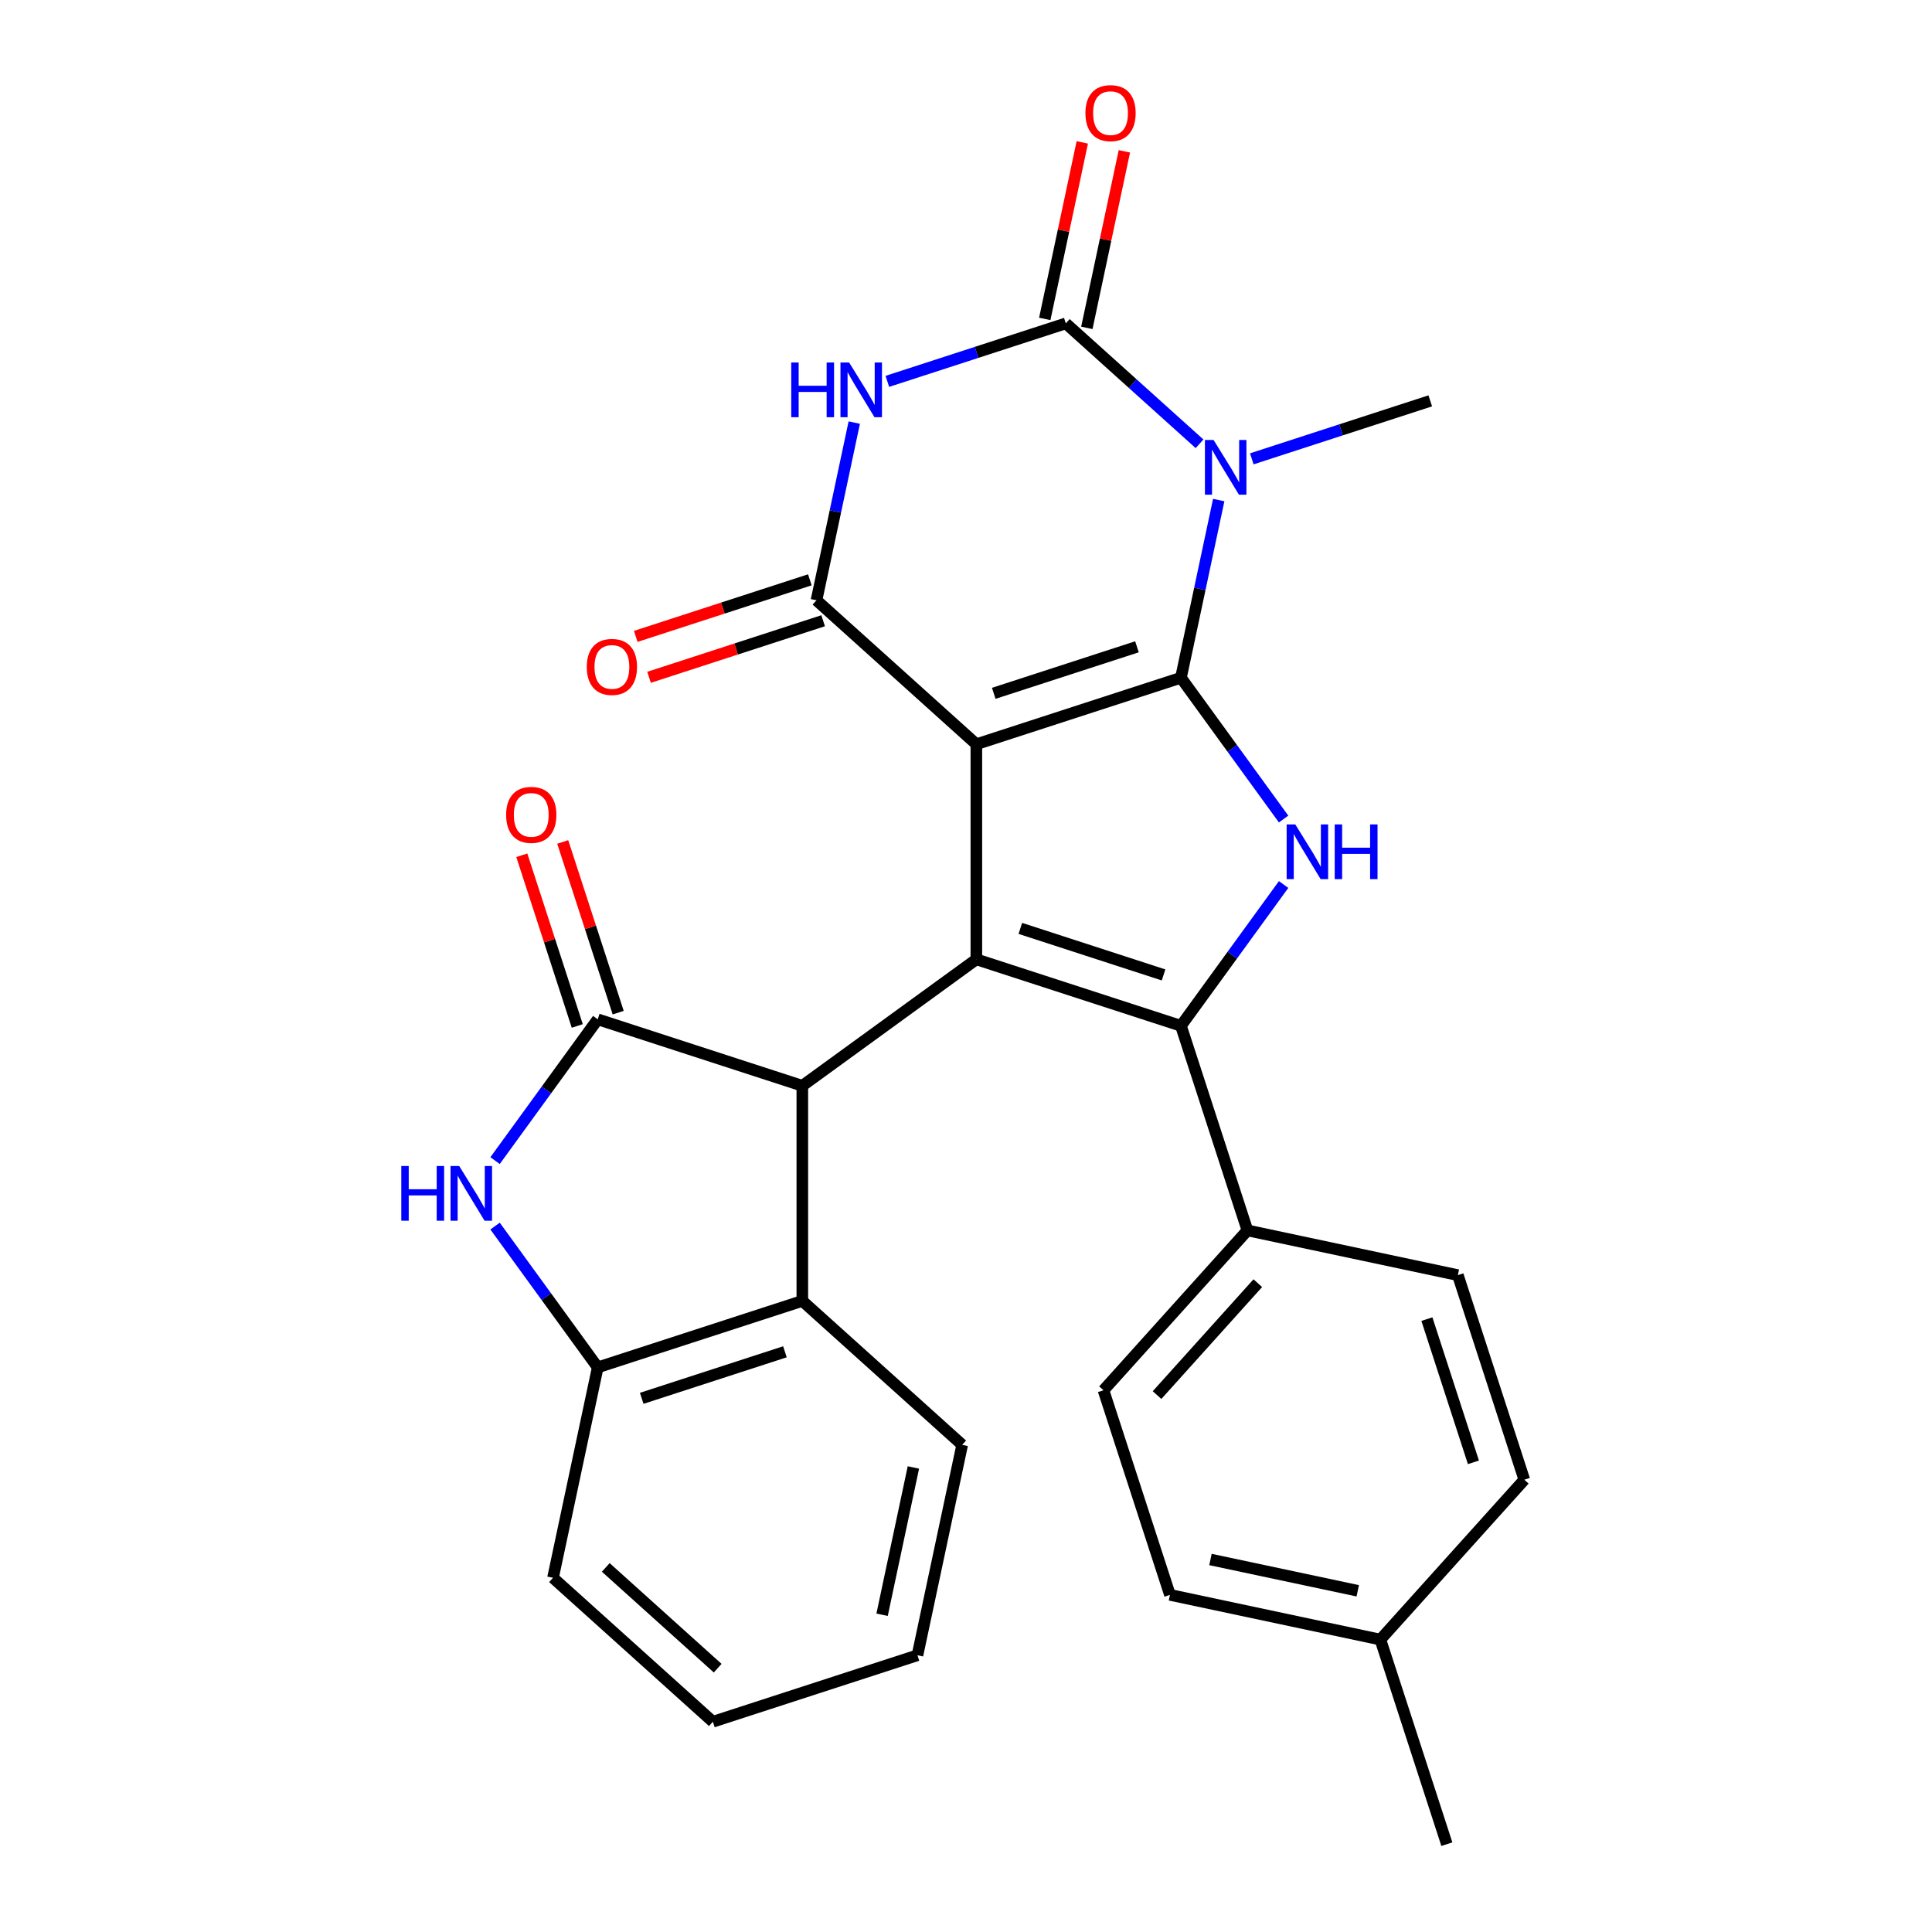 <?xml version='1.0' encoding='iso-8859-1'?>
<svg version='1.1' baseProfile='full'
              xmlns='http://www.w3.org/2000/svg'
                      xmlns:rdkit='http://www.rdkit.org/xml'
                      xmlns:xlink='http://www.w3.org/1999/xlink'
                  xml:space='preserve'
width='1000px' height='1000px' viewBox='0 0 1000 1000'>
<!-- END OF HEADER -->
<rect style='opacity:1.0;fill:#FFFFFF;stroke:none' width='1000' height='1000' x='0' y='0'> </rect>
<path class='bond-0' d='M 505.36,385.208 L 611.256,350.8' style='fill:none;fill-rule:evenodd;stroke:#000000;stroke-width:6px;stroke-linecap:butt;stroke-linejoin:miter;stroke-opacity:1' />
<path class='bond-0' d='M 514.363,358.867 L 588.49,334.782' style='fill:none;fill-rule:evenodd;stroke:#000000;stroke-width:6px;stroke-linecap:butt;stroke-linejoin:miter;stroke-opacity:1' />
<path class='bond-1' d='M 505.36,385.208 L 505.36,496.553' style='fill:none;fill-rule:evenodd;stroke:#000000;stroke-width:6px;stroke-linecap:butt;stroke-linejoin:miter;stroke-opacity:1' />
<path class='bond-3' d='M 505.36,385.208 L 422.614,310.703' style='fill:none;fill-rule:evenodd;stroke:#000000;stroke-width:6px;stroke-linecap:butt;stroke-linejoin:miter;stroke-opacity:1' />
<path class='bond-2' d='M 611.256,350.8 L 621.031,304.816' style='fill:none;fill-rule:evenodd;stroke:#000000;stroke-width:6px;stroke-linecap:butt;stroke-linejoin:miter;stroke-opacity:1' />
<path class='bond-2' d='M 621.031,304.816 L 630.805,258.831' style='fill:none;fill-rule:evenodd;stroke:#0000FF;stroke-width:6px;stroke-linecap:butt;stroke-linejoin:miter;stroke-opacity:1' />
<path class='bond-7' d='M 611.256,350.8 L 637.825,387.368' style='fill:none;fill-rule:evenodd;stroke:#000000;stroke-width:6px;stroke-linecap:butt;stroke-linejoin:miter;stroke-opacity:1' />
<path class='bond-7' d='M 637.825,387.368 L 664.393,423.937' style='fill:none;fill-rule:evenodd;stroke:#0000FF;stroke-width:6px;stroke-linecap:butt;stroke-linejoin:miter;stroke-opacity:1' />
<path class='bond-5' d='M 505.36,496.553 L 611.256,530.961' style='fill:none;fill-rule:evenodd;stroke:#000000;stroke-width:6px;stroke-linecap:butt;stroke-linejoin:miter;stroke-opacity:1' />
<path class='bond-5' d='M 528.126,480.535 L 602.253,504.621' style='fill:none;fill-rule:evenodd;stroke:#000000;stroke-width:6px;stroke-linecap:butt;stroke-linejoin:miter;stroke-opacity:1' />
<path class='bond-8' d='M 505.36,496.553 L 415.28,562.001' style='fill:none;fill-rule:evenodd;stroke:#000000;stroke-width:6px;stroke-linecap:butt;stroke-linejoin:miter;stroke-opacity:1' />
<path class='bond-17' d='M 647.93,237.493 L 694.116,222.487' style='fill:none;fill-rule:evenodd;stroke:#0000FF;stroke-width:6px;stroke-linecap:butt;stroke-linejoin:miter;stroke-opacity:1' />
<path class='bond-17' d='M 694.116,222.487 L 740.303,207.48' style='fill:none;fill-rule:evenodd;stroke:#000000;stroke-width:6px;stroke-linecap:butt;stroke-linejoin:miter;stroke-opacity:1' />
<path class='bond-29' d='M 620.883,229.711 L 586.272,198.547' style='fill:none;fill-rule:evenodd;stroke:#0000FF;stroke-width:6px;stroke-linecap:butt;stroke-linejoin:miter;stroke-opacity:1' />
<path class='bond-29' d='M 586.272,198.547 L 551.66,167.383' style='fill:none;fill-rule:evenodd;stroke:#000000;stroke-width:6px;stroke-linecap:butt;stroke-linejoin:miter;stroke-opacity:1' />
<path class='bond-6' d='M 422.614,310.703 L 432.389,264.718' style='fill:none;fill-rule:evenodd;stroke:#000000;stroke-width:6px;stroke-linecap:butt;stroke-linejoin:miter;stroke-opacity:1' />
<path class='bond-6' d='M 432.389,264.718 L 442.163,218.734' style='fill:none;fill-rule:evenodd;stroke:#0000FF;stroke-width:6px;stroke-linecap:butt;stroke-linejoin:miter;stroke-opacity:1' />
<path class='bond-15' d='M 419.174,300.113 L 374.117,314.753' style='fill:none;fill-rule:evenodd;stroke:#000000;stroke-width:6px;stroke-linecap:butt;stroke-linejoin:miter;stroke-opacity:1' />
<path class='bond-15' d='M 374.117,314.753 L 329.061,329.393' style='fill:none;fill-rule:evenodd;stroke:#FF0000;stroke-width:6px;stroke-linecap:butt;stroke-linejoin:miter;stroke-opacity:1' />
<path class='bond-15' d='M 426.055,321.293 L 380.999,335.932' style='fill:none;fill-rule:evenodd;stroke:#000000;stroke-width:6px;stroke-linecap:butt;stroke-linejoin:miter;stroke-opacity:1' />
<path class='bond-15' d='M 380.999,335.932 L 335.943,350.572' style='fill:none;fill-rule:evenodd;stroke:#FF0000;stroke-width:6px;stroke-linecap:butt;stroke-linejoin:miter;stroke-opacity:1' />
<path class='bond-4' d='M 551.66,167.383 L 505.474,182.389' style='fill:none;fill-rule:evenodd;stroke:#000000;stroke-width:6px;stroke-linecap:butt;stroke-linejoin:miter;stroke-opacity:1' />
<path class='bond-4' d='M 505.474,182.389 L 459.288,197.396' style='fill:none;fill-rule:evenodd;stroke:#0000FF;stroke-width:6px;stroke-linecap:butt;stroke-linejoin:miter;stroke-opacity:1' />
<path class='bond-14' d='M 562.552,169.698 L 572.262,124.013' style='fill:none;fill-rule:evenodd;stroke:#000000;stroke-width:6px;stroke-linecap:butt;stroke-linejoin:miter;stroke-opacity:1' />
<path class='bond-14' d='M 572.262,124.013 L 581.973,78.329' style='fill:none;fill-rule:evenodd;stroke:#FF0000;stroke-width:6px;stroke-linecap:butt;stroke-linejoin:miter;stroke-opacity:1' />
<path class='bond-14' d='M 540.769,165.068 L 550.48,119.383' style='fill:none;fill-rule:evenodd;stroke:#000000;stroke-width:6px;stroke-linecap:butt;stroke-linejoin:miter;stroke-opacity:1' />
<path class='bond-14' d='M 550.48,119.383 L 560.19,73.699' style='fill:none;fill-rule:evenodd;stroke:#FF0000;stroke-width:6px;stroke-linecap:butt;stroke-linejoin:miter;stroke-opacity:1' />
<path class='bond-13' d='M 611.256,530.961 L 645.664,636.857' style='fill:none;fill-rule:evenodd;stroke:#000000;stroke-width:6px;stroke-linecap:butt;stroke-linejoin:miter;stroke-opacity:1' />
<path class='bond-28' d='M 611.256,530.961 L 637.825,494.393' style='fill:none;fill-rule:evenodd;stroke:#000000;stroke-width:6px;stroke-linecap:butt;stroke-linejoin:miter;stroke-opacity:1' />
<path class='bond-28' d='M 637.825,494.393 L 664.393,457.824' style='fill:none;fill-rule:evenodd;stroke:#0000FF;stroke-width:6px;stroke-linecap:butt;stroke-linejoin:miter;stroke-opacity:1' />
<path class='bond-9' d='M 415.28,562.001 L 309.384,527.593' style='fill:none;fill-rule:evenodd;stroke:#000000;stroke-width:6px;stroke-linecap:butt;stroke-linejoin:miter;stroke-opacity:1' />
<path class='bond-11' d='M 415.28,562.001 L 415.28,673.347' style='fill:none;fill-rule:evenodd;stroke:#000000;stroke-width:6px;stroke-linecap:butt;stroke-linejoin:miter;stroke-opacity:1' />
<path class='bond-10' d='M 309.384,527.593 L 282.815,564.162' style='fill:none;fill-rule:evenodd;stroke:#000000;stroke-width:6px;stroke-linecap:butt;stroke-linejoin:miter;stroke-opacity:1' />
<path class='bond-10' d='M 282.815,564.162 L 256.247,600.73' style='fill:none;fill-rule:evenodd;stroke:#0000FF;stroke-width:6px;stroke-linecap:butt;stroke-linejoin:miter;stroke-opacity:1' />
<path class='bond-16' d='M 319.973,524.152 L 305.62,479.976' style='fill:none;fill-rule:evenodd;stroke:#000000;stroke-width:6px;stroke-linecap:butt;stroke-linejoin:miter;stroke-opacity:1' />
<path class='bond-16' d='M 305.62,479.976 L 291.266,435.8' style='fill:none;fill-rule:evenodd;stroke:#FF0000;stroke-width:6px;stroke-linecap:butt;stroke-linejoin:miter;stroke-opacity:1' />
<path class='bond-16' d='M 298.794,531.034 L 284.44,486.858' style='fill:none;fill-rule:evenodd;stroke:#000000;stroke-width:6px;stroke-linecap:butt;stroke-linejoin:miter;stroke-opacity:1' />
<path class='bond-16' d='M 284.44,486.858 L 270.087,442.681' style='fill:none;fill-rule:evenodd;stroke:#FF0000;stroke-width:6px;stroke-linecap:butt;stroke-linejoin:miter;stroke-opacity:1' />
<path class='bond-30' d='M 256.247,634.617 L 282.815,671.186' style='fill:none;fill-rule:evenodd;stroke:#0000FF;stroke-width:6px;stroke-linecap:butt;stroke-linejoin:miter;stroke-opacity:1' />
<path class='bond-30' d='M 282.815,671.186 L 309.384,707.754' style='fill:none;fill-rule:evenodd;stroke:#000000;stroke-width:6px;stroke-linecap:butt;stroke-linejoin:miter;stroke-opacity:1' />
<path class='bond-12' d='M 415.28,673.347 L 309.384,707.754' style='fill:none;fill-rule:evenodd;stroke:#000000;stroke-width:6px;stroke-linecap:butt;stroke-linejoin:miter;stroke-opacity:1' />
<path class='bond-12' d='M 406.277,699.687 L 332.15,723.772' style='fill:none;fill-rule:evenodd;stroke:#000000;stroke-width:6px;stroke-linecap:butt;stroke-linejoin:miter;stroke-opacity:1' />
<path class='bond-23' d='M 415.28,673.347 L 498.026,747.851' style='fill:none;fill-rule:evenodd;stroke:#000000;stroke-width:6px;stroke-linecap:butt;stroke-linejoin:miter;stroke-opacity:1' />
<path class='bond-24' d='M 309.384,707.754 L 286.234,816.667' style='fill:none;fill-rule:evenodd;stroke:#000000;stroke-width:6px;stroke-linecap:butt;stroke-linejoin:miter;stroke-opacity:1' />
<path class='bond-18' d='M 645.664,636.857 L 571.159,719.603' style='fill:none;fill-rule:evenodd;stroke:#000000;stroke-width:6px;stroke-linecap:butt;stroke-linejoin:miter;stroke-opacity:1' />
<path class='bond-18' d='M 651.038,664.17 L 598.884,722.092' style='fill:none;fill-rule:evenodd;stroke:#000000;stroke-width:6px;stroke-linecap:butt;stroke-linejoin:miter;stroke-opacity:1' />
<path class='bond-19' d='M 645.664,636.857 L 754.577,660.007' style='fill:none;fill-rule:evenodd;stroke:#000000;stroke-width:6px;stroke-linecap:butt;stroke-linejoin:miter;stroke-opacity:1' />
<path class='bond-20' d='M 571.159,719.603 L 605.567,825.499' style='fill:none;fill-rule:evenodd;stroke:#000000;stroke-width:6px;stroke-linecap:butt;stroke-linejoin:miter;stroke-opacity:1' />
<path class='bond-21' d='M 754.577,660.007 L 788.984,765.903' style='fill:none;fill-rule:evenodd;stroke:#000000;stroke-width:6px;stroke-linecap:butt;stroke-linejoin:miter;stroke-opacity:1' />
<path class='bond-21' d='M 738.559,682.773 L 762.644,756.901' style='fill:none;fill-rule:evenodd;stroke:#000000;stroke-width:6px;stroke-linecap:butt;stroke-linejoin:miter;stroke-opacity:1' />
<path class='bond-32' d='M 605.567,825.499 L 714.48,848.649' style='fill:none;fill-rule:evenodd;stroke:#000000;stroke-width:6px;stroke-linecap:butt;stroke-linejoin:miter;stroke-opacity:1' />
<path class='bond-32' d='M 626.534,807.189 L 702.773,823.394' style='fill:none;fill-rule:evenodd;stroke:#000000;stroke-width:6px;stroke-linecap:butt;stroke-linejoin:miter;stroke-opacity:1' />
<path class='bond-22' d='M 788.984,765.903 L 714.48,848.649' style='fill:none;fill-rule:evenodd;stroke:#000000;stroke-width:6px;stroke-linecap:butt;stroke-linejoin:miter;stroke-opacity:1' />
<path class='bond-25' d='M 714.48,848.649 L 748.887,954.545' style='fill:none;fill-rule:evenodd;stroke:#000000;stroke-width:6px;stroke-linecap:butt;stroke-linejoin:miter;stroke-opacity:1' />
<path class='bond-26' d='M 498.026,747.851 L 474.876,856.764' style='fill:none;fill-rule:evenodd;stroke:#000000;stroke-width:6px;stroke-linecap:butt;stroke-linejoin:miter;stroke-opacity:1' />
<path class='bond-26' d='M 472.771,759.558 L 456.566,835.797' style='fill:none;fill-rule:evenodd;stroke:#000000;stroke-width:6px;stroke-linecap:butt;stroke-linejoin:miter;stroke-opacity:1' />
<path class='bond-31' d='M 286.234,816.667 L 368.98,891.172' style='fill:none;fill-rule:evenodd;stroke:#000000;stroke-width:6px;stroke-linecap:butt;stroke-linejoin:miter;stroke-opacity:1' />
<path class='bond-31' d='M 313.546,811.293 L 371.469,863.447' style='fill:none;fill-rule:evenodd;stroke:#000000;stroke-width:6px;stroke-linecap:butt;stroke-linejoin:miter;stroke-opacity:1' />
<path class='bond-27' d='M 474.876,856.764 L 368.98,891.172' style='fill:none;fill-rule:evenodd;stroke:#000000;stroke-width:6px;stroke-linecap:butt;stroke-linejoin:miter;stroke-opacity:1' />
<path  class='atom-3' d='M 628.146 227.727
L 637.426 242.727
Q 638.346 244.207, 639.826 246.887
Q 641.306 249.567, 641.386 249.727
L 641.386 227.727
L 645.146 227.727
L 645.146 256.047
L 641.266 256.047
L 631.306 239.647
Q 630.146 237.727, 628.906 235.527
Q 627.706 233.327, 627.346 232.647
L 627.346 256.047
L 623.666 256.047
L 623.666 227.727
L 628.146 227.727
' fill='#0000FF'/>
<path  class='atom-7' d='M 409.544 187.63
L 413.384 187.63
L 413.384 199.67
L 427.864 199.67
L 427.864 187.63
L 431.704 187.63
L 431.704 215.95
L 427.864 215.95
L 427.864 202.87
L 413.384 202.87
L 413.384 215.95
L 409.544 215.95
L 409.544 187.63
' fill='#0000FF'/>
<path  class='atom-7' d='M 439.504 187.63
L 448.784 202.63
Q 449.704 204.11, 451.184 206.79
Q 452.664 209.47, 452.744 209.63
L 452.744 187.63
L 456.504 187.63
L 456.504 215.95
L 452.624 215.95
L 442.664 199.55
Q 441.504 197.63, 440.264 195.43
Q 439.064 193.23, 438.704 192.55
L 438.704 215.95
L 435.024 215.95
L 435.024 187.63
L 439.504 187.63
' fill='#0000FF'/>
<path  class='atom-8' d='M 670.444 426.721
L 679.724 441.721
Q 680.644 443.201, 682.124 445.881
Q 683.604 448.561, 683.684 448.721
L 683.684 426.721
L 687.444 426.721
L 687.444 455.041
L 683.564 455.041
L 673.604 438.641
Q 672.444 436.721, 671.204 434.521
Q 670.004 432.321, 669.644 431.641
L 669.644 455.041
L 665.964 455.041
L 665.964 426.721
L 670.444 426.721
' fill='#0000FF'/>
<path  class='atom-8' d='M 690.844 426.721
L 694.684 426.721
L 694.684 438.761
L 709.164 438.761
L 709.164 426.721
L 713.004 426.721
L 713.004 455.041
L 709.164 455.041
L 709.164 441.961
L 694.684 441.961
L 694.684 455.041
L 690.844 455.041
L 690.844 426.721
' fill='#0000FF'/>
<path  class='atom-11' d='M 207.716 603.514
L 211.556 603.514
L 211.556 615.554
L 226.036 615.554
L 226.036 603.514
L 229.876 603.514
L 229.876 631.834
L 226.036 631.834
L 226.036 618.754
L 211.556 618.754
L 211.556 631.834
L 207.716 631.834
L 207.716 603.514
' fill='#0000FF'/>
<path  class='atom-11' d='M 237.676 603.514
L 246.956 618.514
Q 247.876 619.994, 249.356 622.674
Q 250.836 625.354, 250.916 625.514
L 250.916 603.514
L 254.676 603.514
L 254.676 631.834
L 250.796 631.834
L 240.836 615.434
Q 239.676 613.514, 238.436 611.314
Q 237.236 609.114, 236.876 608.434
L 236.876 631.834
L 233.196 631.834
L 233.196 603.514
L 237.676 603.514
' fill='#0000FF'/>
<path  class='atom-15' d='M 561.811 58.55
Q 561.811 51.75, 565.171 47.95
Q 568.531 44.15, 574.811 44.15
Q 581.091 44.15, 584.451 47.95
Q 587.811 51.75, 587.811 58.55
Q 587.811 65.43, 584.411 69.35
Q 581.011 73.23, 574.811 73.23
Q 568.571 73.23, 565.171 69.35
Q 561.811 65.47, 561.811 58.55
M 574.811 70.03
Q 579.131 70.03, 581.451 67.15
Q 583.811 64.23, 583.811 58.55
Q 583.811 52.99, 581.451 50.19
Q 579.131 47.35, 574.811 47.35
Q 570.491 47.35, 568.131 50.15
Q 565.811 52.95, 565.811 58.55
Q 565.811 64.27, 568.131 67.15
Q 570.491 70.03, 574.811 70.03
' fill='#FF0000'/>
<path  class='atom-16' d='M 303.718 345.191
Q 303.718 338.391, 307.078 334.591
Q 310.438 330.791, 316.718 330.791
Q 322.998 330.791, 326.358 334.591
Q 329.718 338.391, 329.718 345.191
Q 329.718 352.071, 326.318 355.991
Q 322.918 359.871, 316.718 359.871
Q 310.478 359.871, 307.078 355.991
Q 303.718 352.111, 303.718 345.191
M 316.718 356.671
Q 321.038 356.671, 323.358 353.791
Q 325.718 350.871, 325.718 345.191
Q 325.718 339.631, 323.358 336.831
Q 321.038 333.991, 316.718 333.991
Q 312.398 333.991, 310.038 336.791
Q 307.718 339.591, 307.718 345.191
Q 307.718 350.911, 310.038 353.791
Q 312.398 356.671, 316.718 356.671
' fill='#FF0000'/>
<path  class='atom-17' d='M 261.976 421.777
Q 261.976 414.977, 265.336 411.177
Q 268.696 407.377, 274.976 407.377
Q 281.256 407.377, 284.616 411.177
Q 287.976 414.977, 287.976 421.777
Q 287.976 428.657, 284.576 432.577
Q 281.176 436.457, 274.976 436.457
Q 268.736 436.457, 265.336 432.577
Q 261.976 428.697, 261.976 421.777
M 274.976 433.257
Q 279.296 433.257, 281.616 430.377
Q 283.976 427.457, 283.976 421.777
Q 283.976 416.217, 281.616 413.417
Q 279.296 410.577, 274.976 410.577
Q 270.656 410.577, 268.296 413.377
Q 265.976 416.177, 265.976 421.777
Q 265.976 427.497, 268.296 430.377
Q 270.656 433.257, 274.976 433.257
' fill='#FF0000'/>
</svg>

